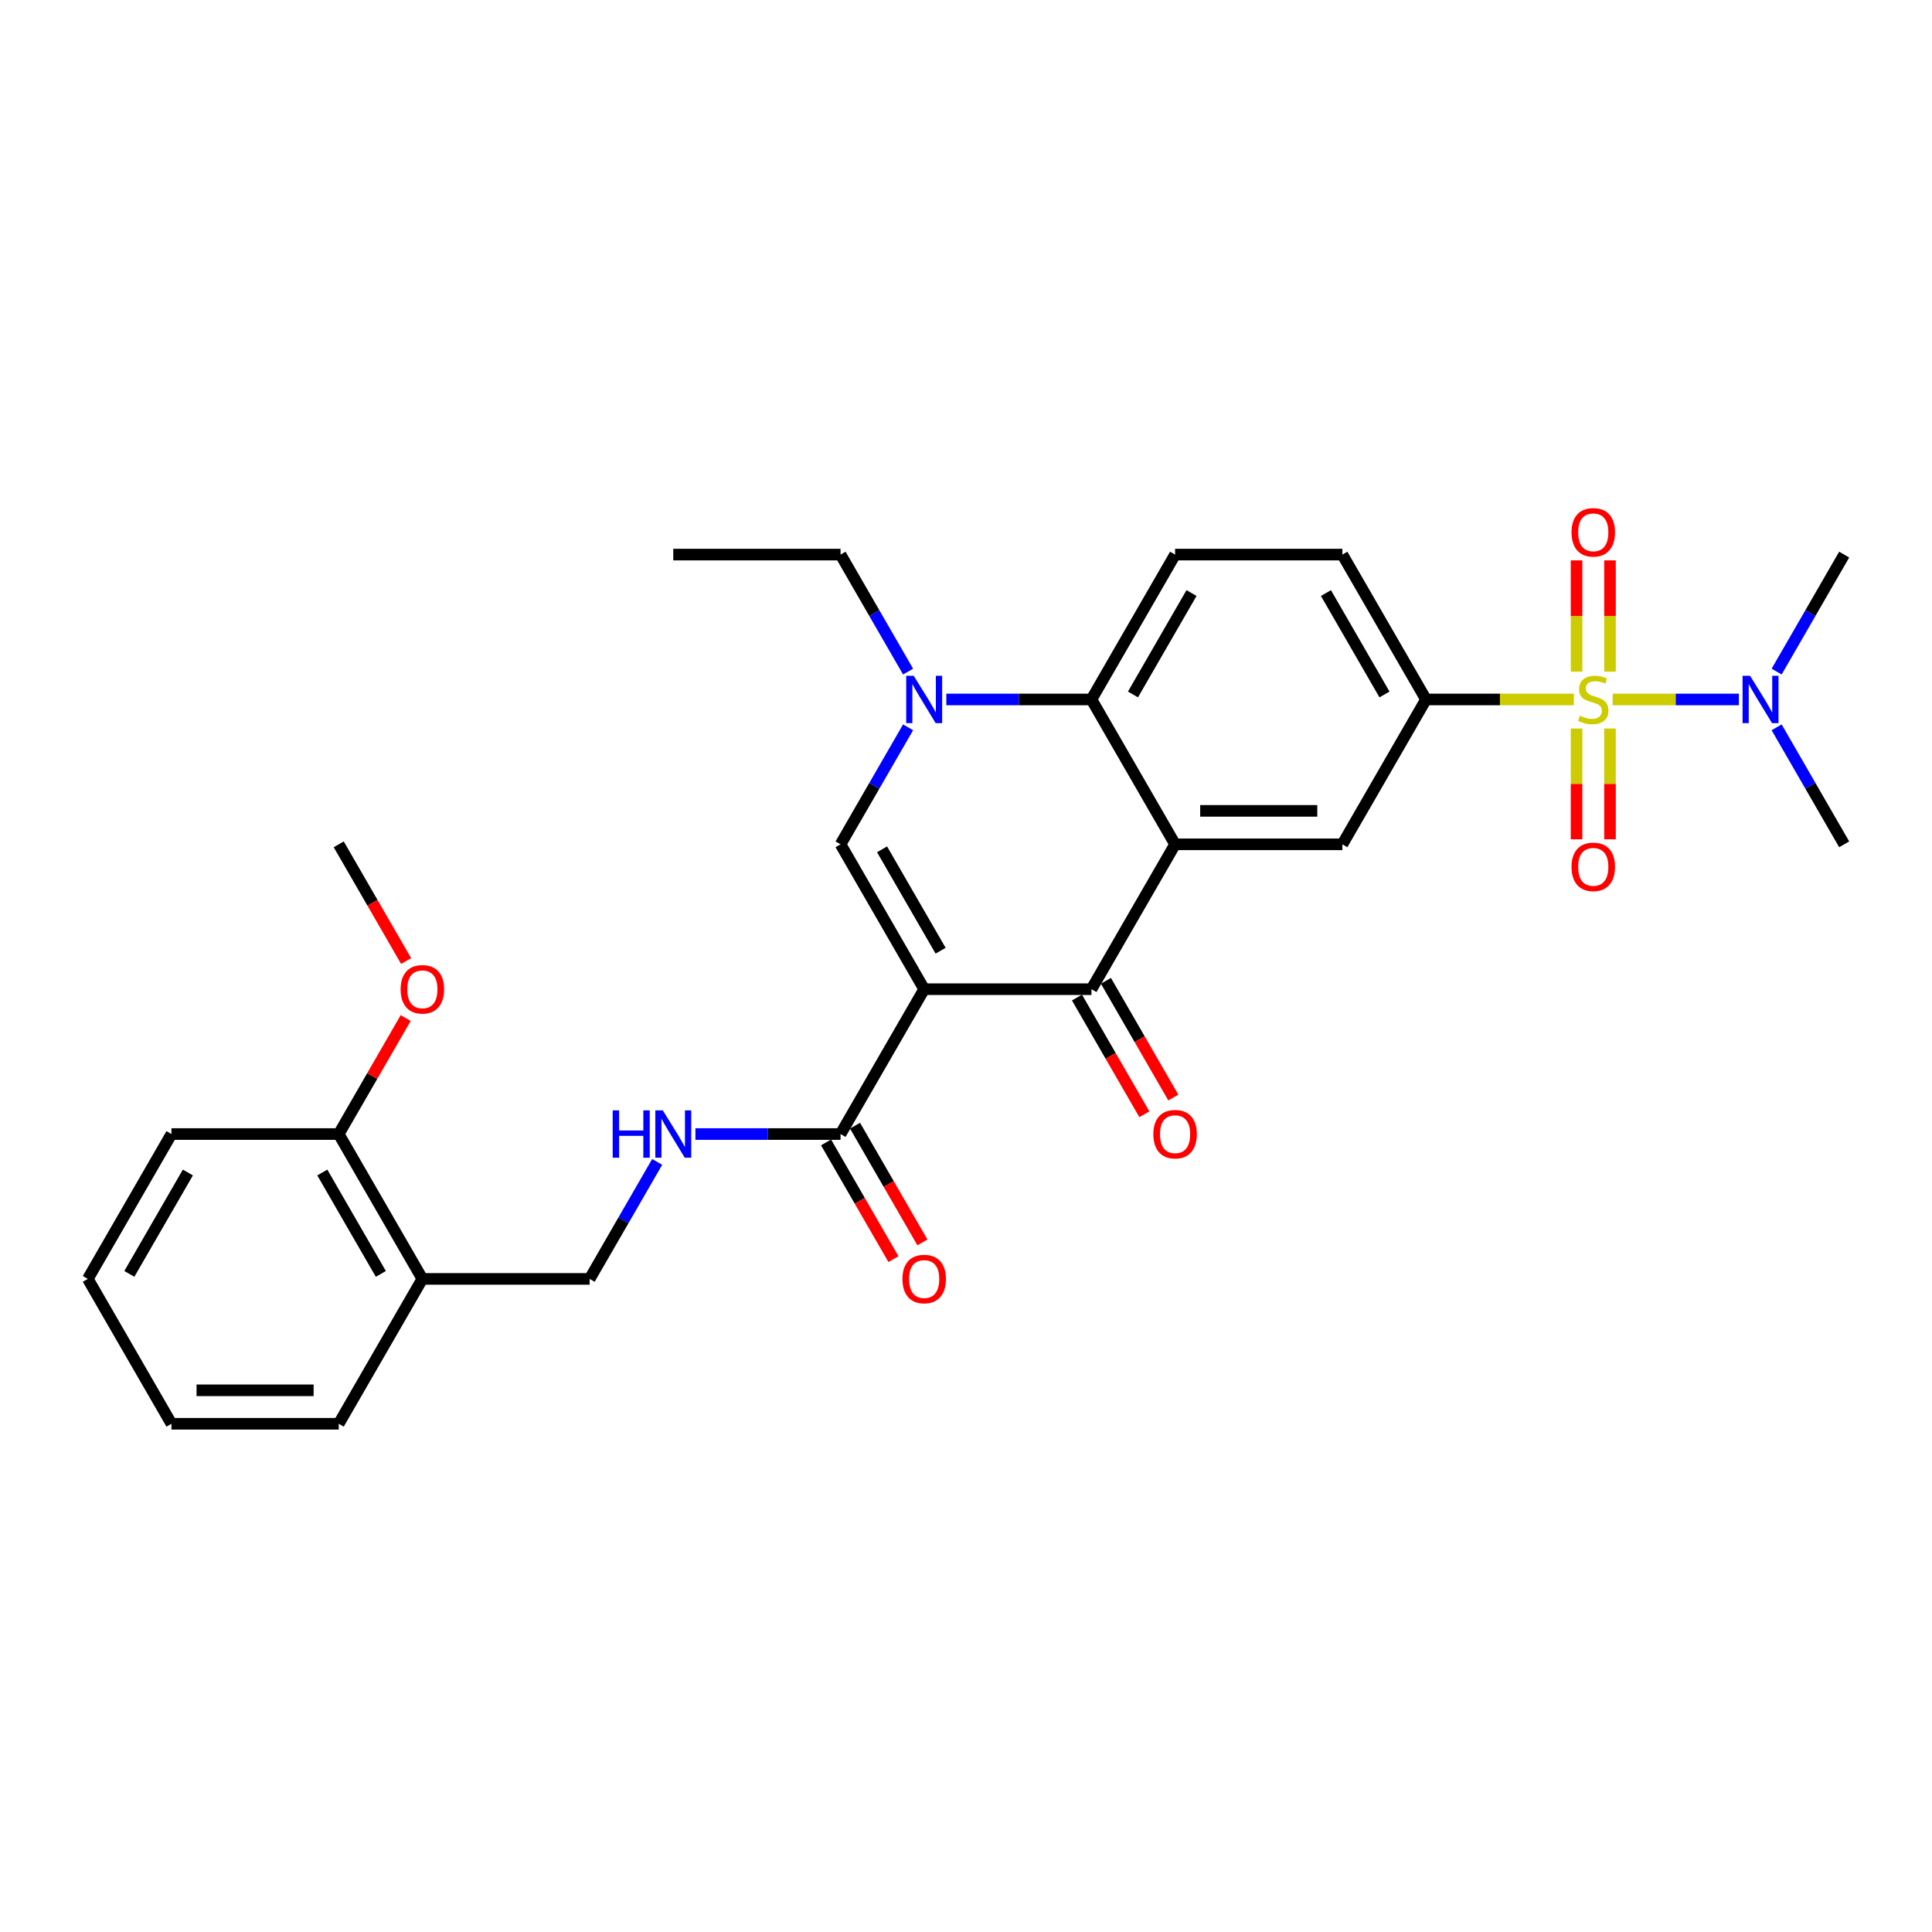 <?xml version='1.0' encoding='iso-8859-1'?>
<svg version='1.1' baseProfile='full'
              xmlns='http://www.w3.org/2000/svg'
                      xmlns:rdkit='http://www.rdkit.org/xml'
                      xmlns:xlink='http://www.w3.org/1999/xlink'
                  xml:space='preserve'
width='1000px' height='1000px' viewBox='0 0 1000 1000'>
<!-- END OF HEADER -->
<rect style='opacity:1.0;fill:#FFFFFF;stroke:none' width='1000' height='1000' x='0' y='0'> </rect>
<path class='bond-2' d='M 478.355,511.999 L 564.935,511.999' style='fill:none;fill-rule:evenodd;stroke:#000000;stroke-width:6px;stroke-linecap:butt;stroke-linejoin:miter;stroke-opacity:1' />
<path class='bond-3' d='M 478.355,511.999 L 435.065,437.018' style='fill:none;fill-rule:evenodd;stroke:#000000;stroke-width:6px;stroke-linecap:butt;stroke-linejoin:miter;stroke-opacity:1' />
<path class='bond-3' d='M 486.858,492.094 L 456.555,439.607' style='fill:none;fill-rule:evenodd;stroke:#000000;stroke-width:6px;stroke-linecap:butt;stroke-linejoin:miter;stroke-opacity:1' />
<path class='bond-7' d='M 478.355,511.999 L 435.065,586.979' style='fill:none;fill-rule:evenodd;stroke:#000000;stroke-width:6px;stroke-linecap:butt;stroke-linejoin:miter;stroke-opacity:1' />
<path class='bond-0' d='M 814.649,362.038 L 776.372,362.038' style='fill:none;fill-rule:evenodd;stroke:#CCCC00;stroke-width:6px;stroke-linecap:butt;stroke-linejoin:miter;stroke-opacity:1' />
<path class='bond-0' d='M 776.372,362.038 L 738.095,362.038' style='fill:none;fill-rule:evenodd;stroke:#000000;stroke-width:6px;stroke-linecap:butt;stroke-linejoin:miter;stroke-opacity:1' />
<path class='bond-9' d='M 834.701,362.038 L 867.372,362.038' style='fill:none;fill-rule:evenodd;stroke:#CCCC00;stroke-width:6px;stroke-linecap:butt;stroke-linejoin:miter;stroke-opacity:1' />
<path class='bond-9' d='M 867.372,362.038 L 900.043,362.038' style='fill:none;fill-rule:evenodd;stroke:#0000FF;stroke-width:6px;stroke-linecap:butt;stroke-linejoin:miter;stroke-opacity:1' />
<path class='bond-11' d='M 816.017,377.085 L 816.017,405.758' style='fill:none;fill-rule:evenodd;stroke:#CCCC00;stroke-width:6px;stroke-linecap:butt;stroke-linejoin:miter;stroke-opacity:1' />
<path class='bond-11' d='M 816.017,405.758 L 816.017,434.431' style='fill:none;fill-rule:evenodd;stroke:#FF0000;stroke-width:6px;stroke-linecap:butt;stroke-linejoin:miter;stroke-opacity:1' />
<path class='bond-11' d='M 833.333,377.085 L 833.333,405.758' style='fill:none;fill-rule:evenodd;stroke:#CCCC00;stroke-width:6px;stroke-linecap:butt;stroke-linejoin:miter;stroke-opacity:1' />
<path class='bond-11' d='M 833.333,405.758 L 833.333,434.431' style='fill:none;fill-rule:evenodd;stroke:#FF0000;stroke-width:6px;stroke-linecap:butt;stroke-linejoin:miter;stroke-opacity:1' />
<path class='bond-12' d='M 833.333,347.648 L 833.333,318.845' style='fill:none;fill-rule:evenodd;stroke:#CCCC00;stroke-width:6px;stroke-linecap:butt;stroke-linejoin:miter;stroke-opacity:1' />
<path class='bond-12' d='M 833.333,318.845 L 833.333,290.042' style='fill:none;fill-rule:evenodd;stroke:#FF0000;stroke-width:6px;stroke-linecap:butt;stroke-linejoin:miter;stroke-opacity:1' />
<path class='bond-12' d='M 816.017,347.648 L 816.017,318.845' style='fill:none;fill-rule:evenodd;stroke:#CCCC00;stroke-width:6px;stroke-linecap:butt;stroke-linejoin:miter;stroke-opacity:1' />
<path class='bond-12' d='M 816.017,318.845 L 816.017,290.042' style='fill:none;fill-rule:evenodd;stroke:#FF0000;stroke-width:6px;stroke-linecap:butt;stroke-linejoin:miter;stroke-opacity:1' />
<path class='bond-1' d='M 608.225,437.018 L 564.935,511.999' style='fill:none;fill-rule:evenodd;stroke:#000000;stroke-width:6px;stroke-linecap:butt;stroke-linejoin:miter;stroke-opacity:1' />
<path class='bond-8' d='M 608.225,437.018 L 694.805,437.018' style='fill:none;fill-rule:evenodd;stroke:#000000;stroke-width:6px;stroke-linecap:butt;stroke-linejoin:miter;stroke-opacity:1' />
<path class='bond-8' d='M 621.212,419.702 L 681.818,419.702' style='fill:none;fill-rule:evenodd;stroke:#000000;stroke-width:6px;stroke-linecap:butt;stroke-linejoin:miter;stroke-opacity:1' />
<path class='bond-30' d='M 608.225,437.018 L 564.935,362.038' style='fill:none;fill-rule:evenodd;stroke:#000000;stroke-width:6px;stroke-linecap:butt;stroke-linejoin:miter;stroke-opacity:1' />
<path class='bond-15' d='M 557.437,516.328 L 574.878,546.537' style='fill:none;fill-rule:evenodd;stroke:#000000;stroke-width:6px;stroke-linecap:butt;stroke-linejoin:miter;stroke-opacity:1' />
<path class='bond-15' d='M 574.878,546.537 L 592.319,576.746' style='fill:none;fill-rule:evenodd;stroke:#FF0000;stroke-width:6px;stroke-linecap:butt;stroke-linejoin:miter;stroke-opacity:1' />
<path class='bond-15' d='M 572.433,507.67 L 589.874,537.879' style='fill:none;fill-rule:evenodd;stroke:#000000;stroke-width:6px;stroke-linecap:butt;stroke-linejoin:miter;stroke-opacity:1' />
<path class='bond-15' d='M 589.874,537.879 L 607.315,568.088' style='fill:none;fill-rule:evenodd;stroke:#FF0000;stroke-width:6px;stroke-linecap:butt;stroke-linejoin:miter;stroke-opacity:1' />
<path class='bond-4' d='M 435.065,437.018 L 452.546,406.74' style='fill:none;fill-rule:evenodd;stroke:#000000;stroke-width:6px;stroke-linecap:butt;stroke-linejoin:miter;stroke-opacity:1' />
<path class='bond-4' d='M 452.546,406.74 L 470.027,376.462' style='fill:none;fill-rule:evenodd;stroke:#0000FF;stroke-width:6px;stroke-linecap:butt;stroke-linejoin:miter;stroke-opacity:1' />
<path class='bond-5' d='M 489.818,362.038 L 527.377,362.038' style='fill:none;fill-rule:evenodd;stroke:#0000FF;stroke-width:6px;stroke-linecap:butt;stroke-linejoin:miter;stroke-opacity:1' />
<path class='bond-5' d='M 527.377,362.038 L 564.935,362.038' style='fill:none;fill-rule:evenodd;stroke:#000000;stroke-width:6px;stroke-linecap:butt;stroke-linejoin:miter;stroke-opacity:1' />
<path class='bond-20' d='M 470.027,347.614 L 452.546,317.335' style='fill:none;fill-rule:evenodd;stroke:#0000FF;stroke-width:6px;stroke-linecap:butt;stroke-linejoin:miter;stroke-opacity:1' />
<path class='bond-20' d='M 452.546,317.335 L 435.065,287.057' style='fill:none;fill-rule:evenodd;stroke:#000000;stroke-width:6px;stroke-linecap:butt;stroke-linejoin:miter;stroke-opacity:1' />
<path class='bond-13' d='M 564.935,362.038 L 608.225,287.057' style='fill:none;fill-rule:evenodd;stroke:#000000;stroke-width:6px;stroke-linecap:butt;stroke-linejoin:miter;stroke-opacity:1' />
<path class='bond-13' d='M 586.425,359.449 L 616.728,306.962' style='fill:none;fill-rule:evenodd;stroke:#000000;stroke-width:6px;stroke-linecap:butt;stroke-linejoin:miter;stroke-opacity:1' />
<path class='bond-6' d='M 738.095,362.038 L 694.805,437.018' style='fill:none;fill-rule:evenodd;stroke:#000000;stroke-width:6px;stroke-linecap:butt;stroke-linejoin:miter;stroke-opacity:1' />
<path class='bond-31' d='M 738.095,362.038 L 694.805,287.057' style='fill:none;fill-rule:evenodd;stroke:#000000;stroke-width:6px;stroke-linecap:butt;stroke-linejoin:miter;stroke-opacity:1' />
<path class='bond-31' d='M 716.606,359.449 L 686.303,306.962' style='fill:none;fill-rule:evenodd;stroke:#000000;stroke-width:6px;stroke-linecap:butt;stroke-linejoin:miter;stroke-opacity:1' />
<path class='bond-10' d='M 435.065,586.979 L 397.506,586.979' style='fill:none;fill-rule:evenodd;stroke:#000000;stroke-width:6px;stroke-linecap:butt;stroke-linejoin:miter;stroke-opacity:1' />
<path class='bond-10' d='M 397.506,586.979 L 359.948,586.979' style='fill:none;fill-rule:evenodd;stroke:#0000FF;stroke-width:6px;stroke-linecap:butt;stroke-linejoin:miter;stroke-opacity:1' />
<path class='bond-18' d='M 427.567,591.308 L 445.008,621.517' style='fill:none;fill-rule:evenodd;stroke:#000000;stroke-width:6px;stroke-linecap:butt;stroke-linejoin:miter;stroke-opacity:1' />
<path class='bond-18' d='M 445.008,621.517 L 462.449,651.726' style='fill:none;fill-rule:evenodd;stroke:#FF0000;stroke-width:6px;stroke-linecap:butt;stroke-linejoin:miter;stroke-opacity:1' />
<path class='bond-18' d='M 442.563,582.65 L 460.004,612.859' style='fill:none;fill-rule:evenodd;stroke:#000000;stroke-width:6px;stroke-linecap:butt;stroke-linejoin:miter;stroke-opacity:1' />
<path class='bond-18' d='M 460.004,612.859 L 477.445,643.068' style='fill:none;fill-rule:evenodd;stroke:#FF0000;stroke-width:6px;stroke-linecap:butt;stroke-linejoin:miter;stroke-opacity:1' />
<path class='bond-22' d='M 919.583,347.614 L 937.064,317.335' style='fill:none;fill-rule:evenodd;stroke:#0000FF;stroke-width:6px;stroke-linecap:butt;stroke-linejoin:miter;stroke-opacity:1' />
<path class='bond-22' d='M 937.064,317.335 L 954.545,287.057' style='fill:none;fill-rule:evenodd;stroke:#000000;stroke-width:6px;stroke-linecap:butt;stroke-linejoin:miter;stroke-opacity:1' />
<path class='bond-23' d='M 919.583,376.462 L 937.064,406.74' style='fill:none;fill-rule:evenodd;stroke:#0000FF;stroke-width:6px;stroke-linecap:butt;stroke-linejoin:miter;stroke-opacity:1' />
<path class='bond-23' d='M 937.064,406.74 L 954.545,437.018' style='fill:none;fill-rule:evenodd;stroke:#000000;stroke-width:6px;stroke-linecap:butt;stroke-linejoin:miter;stroke-opacity:1' />
<path class='bond-17' d='M 340.157,601.404 L 322.676,631.682' style='fill:none;fill-rule:evenodd;stroke:#0000FF;stroke-width:6px;stroke-linecap:butt;stroke-linejoin:miter;stroke-opacity:1' />
<path class='bond-17' d='M 322.676,631.682 L 305.195,661.96' style='fill:none;fill-rule:evenodd;stroke:#000000;stroke-width:6px;stroke-linecap:butt;stroke-linejoin:miter;stroke-opacity:1' />
<path class='bond-16' d='M 608.225,287.057 L 694.805,287.057' style='fill:none;fill-rule:evenodd;stroke:#000000;stroke-width:6px;stroke-linecap:butt;stroke-linejoin:miter;stroke-opacity:1' />
<path class='bond-14' d='M 218.615,661.96 L 305.195,661.96' style='fill:none;fill-rule:evenodd;stroke:#000000;stroke-width:6px;stroke-linecap:butt;stroke-linejoin:miter;stroke-opacity:1' />
<path class='bond-19' d='M 218.615,661.96 L 175.325,586.979' style='fill:none;fill-rule:evenodd;stroke:#000000;stroke-width:6px;stroke-linecap:butt;stroke-linejoin:miter;stroke-opacity:1' />
<path class='bond-19' d='M 197.125,659.371 L 166.822,606.885' style='fill:none;fill-rule:evenodd;stroke:#000000;stroke-width:6px;stroke-linecap:butt;stroke-linejoin:miter;stroke-opacity:1' />
<path class='bond-24' d='M 218.615,661.96 L 175.325,736.941' style='fill:none;fill-rule:evenodd;stroke:#000000;stroke-width:6px;stroke-linecap:butt;stroke-linejoin:miter;stroke-opacity:1' />
<path class='bond-21' d='M 175.325,586.979 L 192.656,556.961' style='fill:none;fill-rule:evenodd;stroke:#000000;stroke-width:6px;stroke-linecap:butt;stroke-linejoin:miter;stroke-opacity:1' />
<path class='bond-21' d='M 192.656,556.961 L 209.987,526.943' style='fill:none;fill-rule:evenodd;stroke:#FF0000;stroke-width:6px;stroke-linecap:butt;stroke-linejoin:miter;stroke-opacity:1' />
<path class='bond-25' d='M 175.325,586.979 L 88.745,586.979' style='fill:none;fill-rule:evenodd;stroke:#000000;stroke-width:6px;stroke-linecap:butt;stroke-linejoin:miter;stroke-opacity:1' />
<path class='bond-27' d='M 435.065,287.057 L 348.485,287.057' style='fill:none;fill-rule:evenodd;stroke:#000000;stroke-width:6px;stroke-linecap:butt;stroke-linejoin:miter;stroke-opacity:1' />
<path class='bond-26' d='M 210.207,497.436 L 192.766,467.227' style='fill:none;fill-rule:evenodd;stroke:#FF0000;stroke-width:6px;stroke-linecap:butt;stroke-linejoin:miter;stroke-opacity:1' />
<path class='bond-26' d='M 192.766,467.227 L 175.325,437.018' style='fill:none;fill-rule:evenodd;stroke:#000000;stroke-width:6px;stroke-linecap:butt;stroke-linejoin:miter;stroke-opacity:1' />
<path class='bond-28' d='M 175.325,736.941 L 88.745,736.941' style='fill:none;fill-rule:evenodd;stroke:#000000;stroke-width:6px;stroke-linecap:butt;stroke-linejoin:miter;stroke-opacity:1' />
<path class='bond-28' d='M 162.338,719.625 L 101.732,719.625' style='fill:none;fill-rule:evenodd;stroke:#000000;stroke-width:6px;stroke-linecap:butt;stroke-linejoin:miter;stroke-opacity:1' />
<path class='bond-32' d='M 88.745,586.979 L 45.455,661.96' style='fill:none;fill-rule:evenodd;stroke:#000000;stroke-width:6px;stroke-linecap:butt;stroke-linejoin:miter;stroke-opacity:1' />
<path class='bond-32' d='M 97.247,606.885 L 66.944,659.371' style='fill:none;fill-rule:evenodd;stroke:#000000;stroke-width:6px;stroke-linecap:butt;stroke-linejoin:miter;stroke-opacity:1' />
<path class='bond-29' d='M 88.745,736.941 L 45.455,661.96' style='fill:none;fill-rule:evenodd;stroke:#000000;stroke-width:6px;stroke-linecap:butt;stroke-linejoin:miter;stroke-opacity:1' />
<path  class='atom-1' d='M 817.749 370.453
Q 818.026 370.557, 819.169 371.042
Q 820.312 371.527, 821.558 371.839
Q 822.84 372.116, 824.087 372.116
Q 826.407 372.116, 827.758 371.007
Q 829.108 369.865, 829.108 367.891
Q 829.108 366.54, 828.416 365.709
Q 827.758 364.878, 826.719 364.427
Q 825.68 363.977, 823.948 363.458
Q 821.766 362.8, 820.45 362.176
Q 819.169 361.553, 818.234 360.237
Q 817.333 358.921, 817.333 356.704
Q 817.333 353.622, 819.411 351.717
Q 821.524 349.813, 825.68 349.813
Q 828.519 349.813, 831.74 351.163
L 830.944 353.83
Q 828 352.618, 825.784 352.618
Q 823.394 352.618, 822.078 353.622
Q 820.762 354.592, 820.797 356.289
Q 820.797 357.605, 821.455 358.401
Q 822.147 359.198, 823.117 359.648
Q 824.121 360.098, 825.784 360.618
Q 828 361.311, 829.316 362.003
Q 830.632 362.696, 831.567 364.116
Q 832.537 365.501, 832.537 367.891
Q 832.537 371.285, 830.251 373.12
Q 828 374.921, 824.225 374.921
Q 822.043 374.921, 820.381 374.436
Q 818.753 373.986, 816.814 373.189
L 817.749 370.453
' fill='#CCCC00'/>
<path  class='atom-5' d='M 472.935 349.778
L 480.97 362.765
Q 481.766 364.046, 483.048 366.367
Q 484.329 368.687, 484.398 368.826
L 484.398 349.778
L 487.654 349.778
L 487.654 374.298
L 484.294 374.298
L 475.671 360.098
Q 474.667 358.436, 473.593 356.531
Q 472.554 354.627, 472.242 354.038
L 472.242 374.298
L 469.056 374.298
L 469.056 349.778
L 472.935 349.778
' fill='#0000FF'/>
<path  class='atom-10' d='M 905.835 349.778
L 913.87 362.765
Q 914.667 364.046, 915.948 366.367
Q 917.229 368.687, 917.299 368.826
L 917.299 349.778
L 920.554 349.778
L 920.554 374.298
L 917.195 374.298
L 908.571 360.098
Q 907.567 358.436, 906.494 356.531
Q 905.455 354.627, 905.143 354.038
L 905.143 374.298
L 901.957 374.298
L 901.957 349.778
L 905.835 349.778
' fill='#0000FF'/>
<path  class='atom-11' d='M 317.126 574.72
L 320.45 574.72
L 320.45 585.144
L 332.987 585.144
L 332.987 574.72
L 336.312 574.72
L 336.312 599.239
L 332.987 599.239
L 332.987 587.915
L 320.45 587.915
L 320.45 599.239
L 317.126 599.239
L 317.126 574.72
' fill='#0000FF'/>
<path  class='atom-11' d='M 343.065 574.72
L 351.1 587.707
Q 351.896 588.988, 353.177 591.308
Q 354.459 593.629, 354.528 593.767
L 354.528 574.72
L 357.784 574.72
L 357.784 599.239
L 354.424 599.239
L 345.801 585.04
Q 344.797 583.378, 343.723 581.473
Q 342.684 579.568, 342.372 578.979
L 342.372 599.239
L 339.186 599.239
L 339.186 574.72
L 343.065 574.72
' fill='#0000FF'/>
<path  class='atom-12' d='M 813.42 448.687
Q 813.42 442.8, 816.329 439.51
Q 819.238 436.22, 824.675 436.22
Q 830.113 436.22, 833.022 439.51
Q 835.931 442.8, 835.931 448.687
Q 835.931 454.644, 832.987 458.038
Q 830.043 461.397, 824.675 461.397
Q 819.273 461.397, 816.329 458.038
Q 813.42 454.678, 813.42 448.687
M 824.675 458.627
Q 828.416 458.627, 830.424 456.133
Q 832.468 453.605, 832.468 448.687
Q 832.468 443.873, 830.424 441.449
Q 828.416 438.99, 824.675 438.99
Q 820.935 438.99, 818.892 441.414
Q 816.883 443.839, 816.883 448.687
Q 816.883 453.64, 818.892 456.133
Q 820.935 458.627, 824.675 458.627
' fill='#FF0000'/>
<path  class='atom-13' d='M 813.42 275.527
Q 813.42 269.64, 816.329 266.349
Q 819.238 263.059, 824.675 263.059
Q 830.113 263.059, 833.022 266.349
Q 835.931 269.64, 835.931 275.527
Q 835.931 281.484, 832.987 284.878
Q 830.043 288.237, 824.675 288.237
Q 819.273 288.237, 816.329 284.878
Q 813.42 281.518, 813.42 275.527
M 824.675 285.466
Q 828.416 285.466, 830.424 282.973
Q 832.468 280.445, 832.468 275.527
Q 832.468 270.713, 830.424 268.289
Q 828.416 265.83, 824.675 265.83
Q 820.935 265.83, 818.892 268.254
Q 816.883 270.678, 816.883 275.527
Q 816.883 280.479, 818.892 282.973
Q 820.935 285.466, 824.675 285.466
' fill='#FF0000'/>
<path  class='atom-16' d='M 596.97 587.049
Q 596.97 581.161, 599.879 577.871
Q 602.788 574.581, 608.225 574.581
Q 613.662 574.581, 616.571 577.871
Q 619.481 581.161, 619.481 587.049
Q 619.481 593.005, 616.537 596.399
Q 613.593 599.759, 608.225 599.759
Q 602.823 599.759, 599.879 596.399
Q 596.97 593.04, 596.97 587.049
M 608.225 596.988
Q 611.965 596.988, 613.974 594.495
Q 616.017 591.966, 616.017 587.049
Q 616.017 582.235, 613.974 579.811
Q 611.965 577.352, 608.225 577.352
Q 604.485 577.352, 602.442 579.776
Q 600.433 582.2, 600.433 587.049
Q 600.433 592.001, 602.442 594.495
Q 604.485 596.988, 608.225 596.988
' fill='#FF0000'/>
<path  class='atom-19' d='M 467.1 662.029
Q 467.1 656.142, 470.009 652.852
Q 472.918 649.562, 478.355 649.562
Q 483.792 649.562, 486.701 652.852
Q 489.61 656.142, 489.61 662.029
Q 489.61 667.986, 486.667 671.38
Q 483.723 674.739, 478.355 674.739
Q 472.952 674.739, 470.009 671.38
Q 467.1 668.021, 467.1 662.029
M 478.355 671.969
Q 482.095 671.969, 484.104 669.475
Q 486.147 666.947, 486.147 662.029
Q 486.147 657.215, 484.104 654.791
Q 482.095 652.332, 478.355 652.332
Q 474.615 652.332, 472.571 654.757
Q 470.563 657.181, 470.563 662.029
Q 470.563 666.982, 472.571 669.475
Q 474.615 671.969, 478.355 671.969
' fill='#FF0000'/>
<path  class='atom-22' d='M 207.359 512.068
Q 207.359 506.181, 210.268 502.891
Q 213.177 499.601, 218.615 499.601
Q 224.052 499.601, 226.961 502.891
Q 229.87 506.181, 229.87 512.068
Q 229.87 518.025, 226.926 521.419
Q 223.983 524.778, 218.615 524.778
Q 213.212 524.778, 210.268 521.419
Q 207.359 518.06, 207.359 512.068
M 218.615 522.008
Q 222.355 522.008, 224.364 519.514
Q 226.407 516.986, 226.407 512.068
Q 226.407 507.254, 224.364 504.83
Q 222.355 502.371, 218.615 502.371
Q 214.874 502.371, 212.831 504.795
Q 210.823 507.22, 210.823 512.068
Q 210.823 517.021, 212.831 519.514
Q 214.874 522.008, 218.615 522.008
' fill='#FF0000'/>
</svg>
